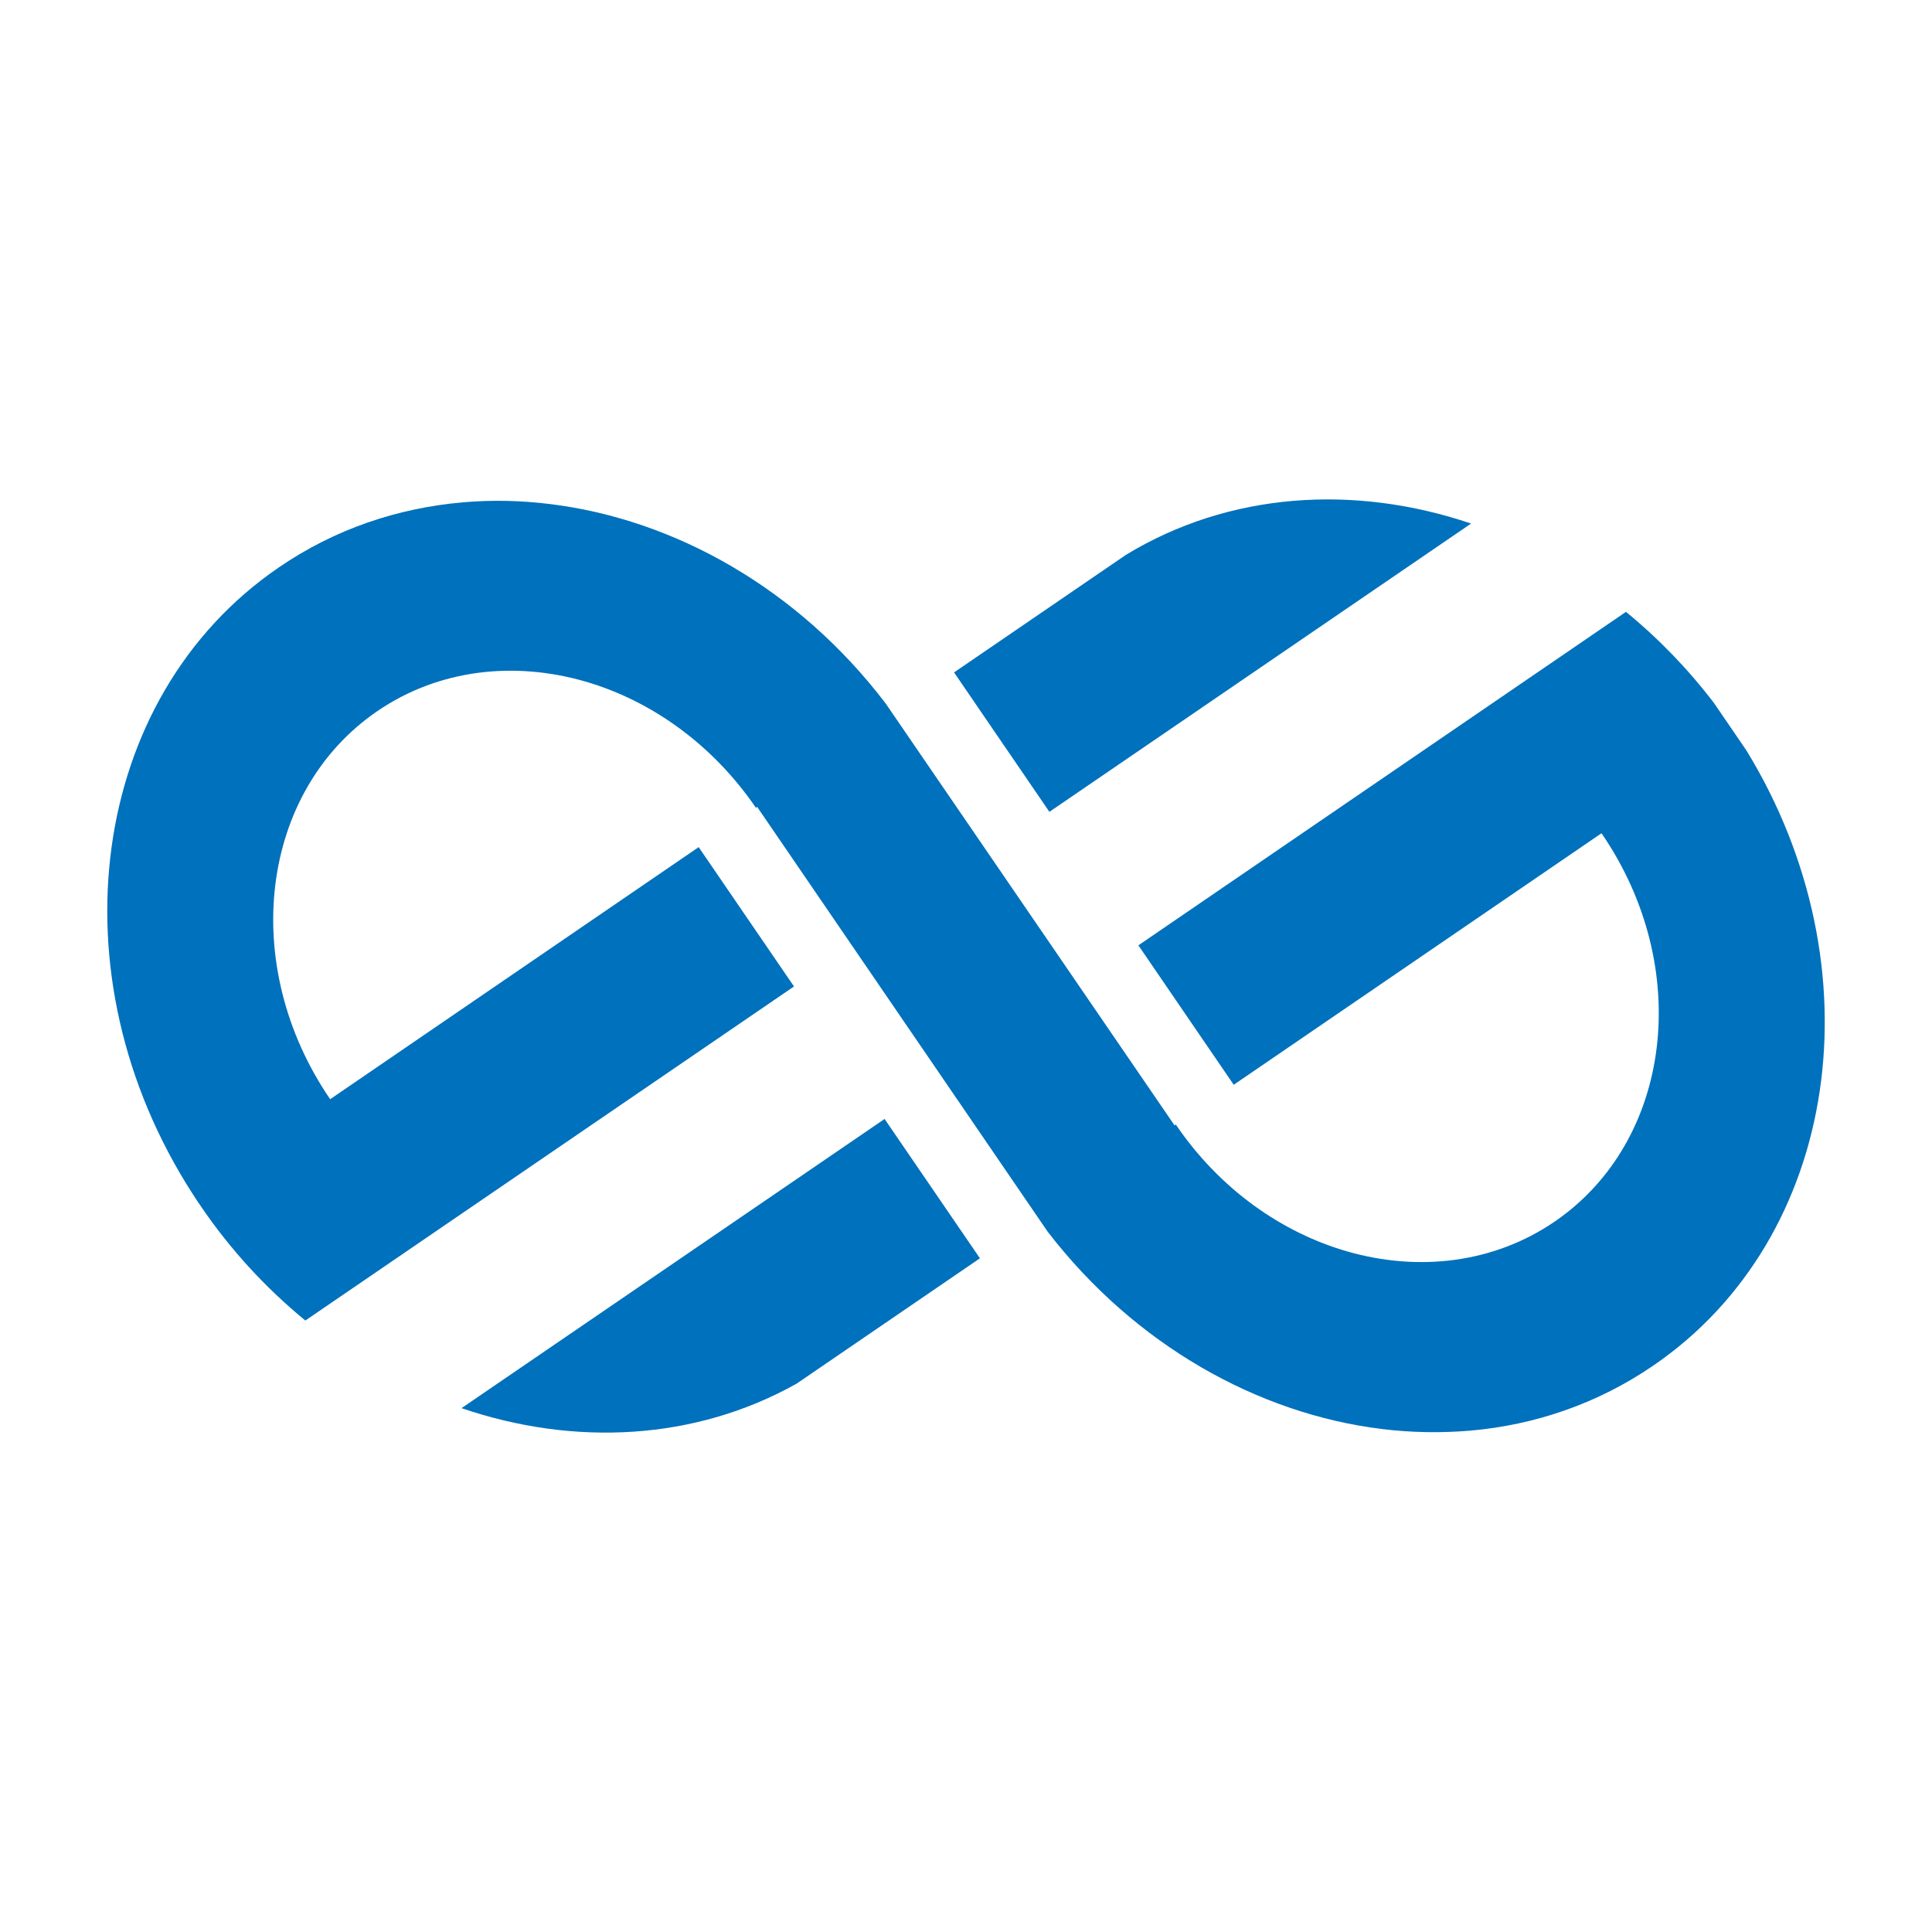 <?xml version="1.0" encoding="utf-8"?>
<!-- Generator: Adobe Illustrator 23.0.0, SVG Export Plug-In . SVG Version: 6.00 Build 0)  -->
<svg version="1.1" id="Layer_1" xmlns="http://www.w3.org/2000/svg" xmlns:xlink="http://www.w3.org/1999/xlink" x="0px" y="0px"
	 viewBox="0 0 1949.5 1949.5" style="enable-background:new 0 0 1949.5 1949.5;" xml:space="preserve">
<style type="text/css">
	.st0{fill:#0071BC;}
	.st1{fill:none;}
</style>
<path class="st0" d="M281.3,572.6c-191.7,131-229.1,411-87.3,631.5c2.9,4.5,5.8,9,8.9,13.4c29.4,43.2,64.8,81.8,105.2,115
	l493.1-337.1L705,854.8l-371.9,254.4v-0.1c-92.3-135.1-71.1-310.3,47.6-391.5c62-42.4,138.4-50.7,210.3-29.8
	C656.7,707,718.6,750.6,762.7,815v0.1l1.3-0.9l293.2,428.7c88.2,114.5,212.3,183.8,337.5,199.1c29.5,3.6,59.2,4.1,88.9,1.6
	c65.2-5.7,128.5-27.2,184.6-65.6c188.5-128.9,227.9-401.7,94.2-620.5l-32.8-48c-25.9-34-55.8-65-88.9-92.1l-492,336.5l96.2,140.7
	L1616,840.8l0.3,0.4c92.5,135.1,71.1,310.3-47.6,391.5c-61.6,42.1-137.4,50.6-208.8,30.2c-66.3-19-128.9-62.8-173.2-127.8l-0.3-0.4
	l-1.2,0.9L893.8,710c-88.2-116-213.1-186-338.9-201.4c-29.1-3.6-58.6-4.3-87.9-1.7C401.3,512.6,337.7,533.9,281.3,572.6z"/>
<path class="st0" d="M892.6,1129.1l-426.9,291.8c113.6,38.8,235.5,32.8,338.1-24.7l185-126.5L892.6,1129.1z"/>
<line class="st1" x1="1002" y1="1070.3" x2="1001.6" y2="1335.1"/>
<path class="st0" d="M1136.1,559.9L962.7,678.5l96.2,140.7l425.5-290.9C1366.8,488.5,1240.5,496.4,1136.1,559.9z"/>
</svg>
